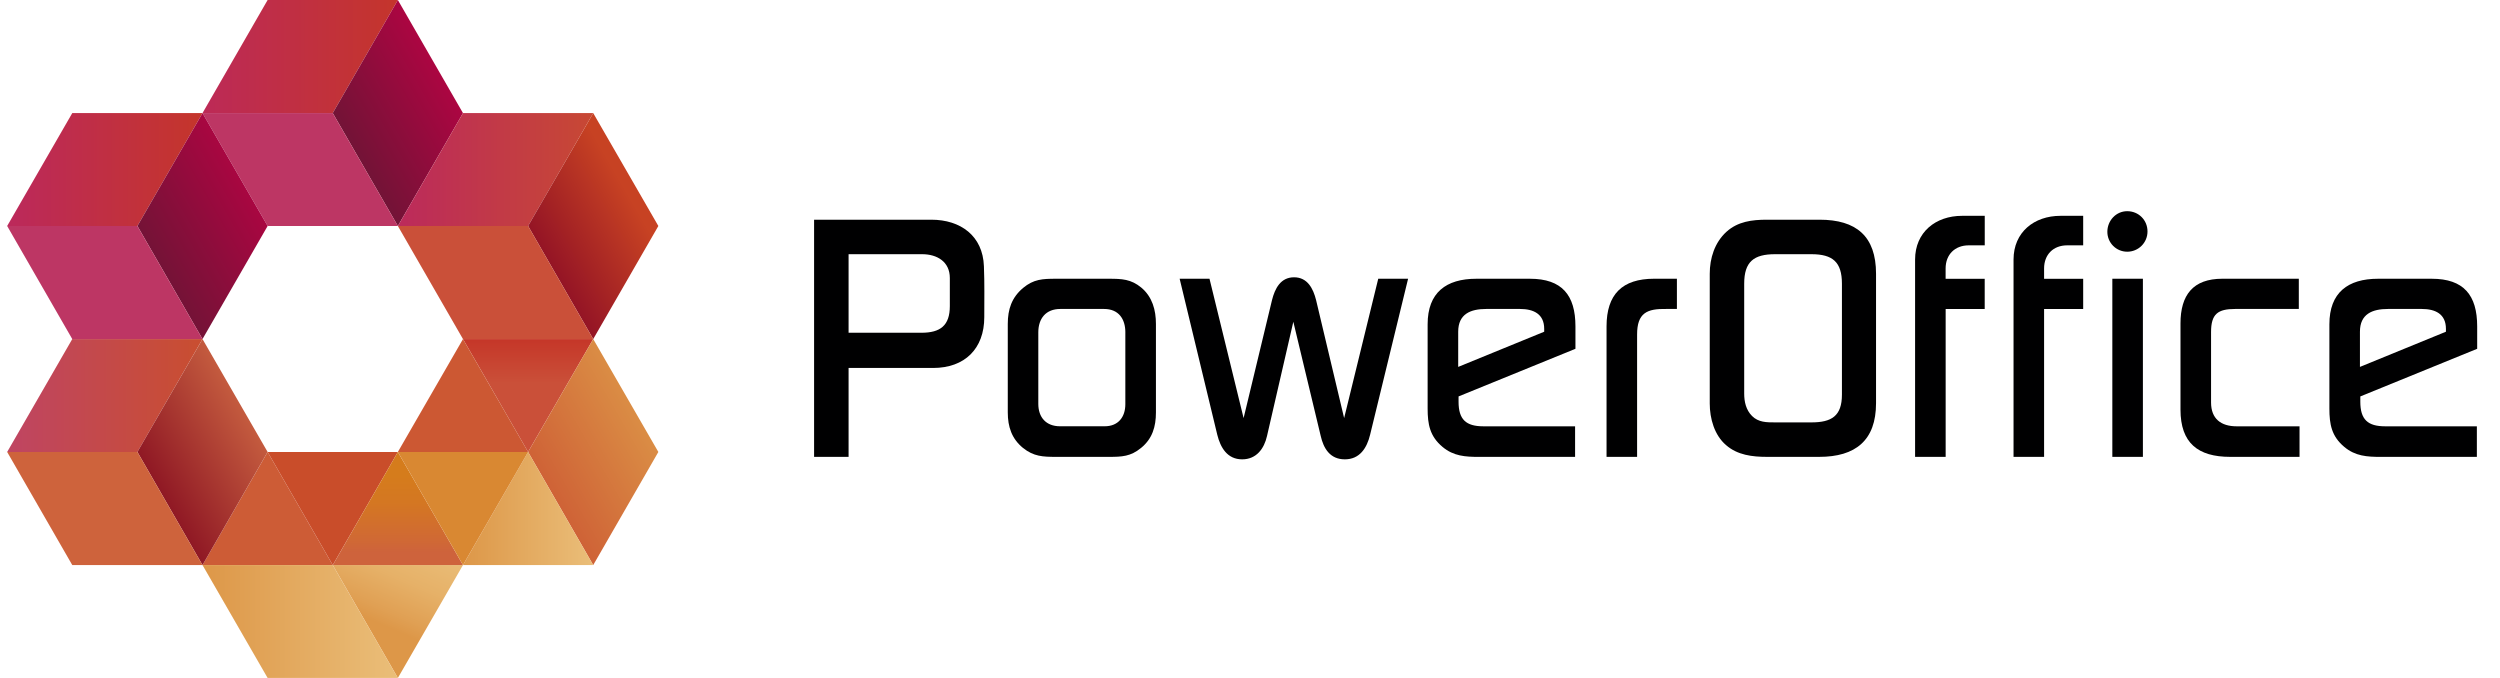 <svg width="118" height="32" viewBox="0 0 118 32" fill="none" xmlns="http://www.w3.org/2000/svg">
<g clip-path="url(#clip0_14629_2303637)">
<path d="M44.044 17.368H40.053V21.564H38.425V10.37H43.959C45.334 10.37 46.391 11.127 46.441 12.569C46.474 13.374 46.458 14.163 46.458 14.969C46.458 16.461 45.534 17.368 44.042 17.368H44.044ZM44.832 13.122C44.832 12.35 44.228 11.998 43.525 11.998H40.053V15.706H43.491C44.379 15.706 44.832 15.371 44.832 14.447V13.122Z" fill="#000001"/>
<path d="M53.855 21.144C53.368 21.547 52.949 21.564 52.346 21.564H49.847C49.226 21.564 48.791 21.547 48.287 21.144C47.751 20.707 47.567 20.139 47.567 19.465V15.288C47.567 14.6 47.751 14.046 48.287 13.593C48.791 13.174 49.209 13.157 49.847 13.157H52.346C52.95 13.157 53.386 13.174 53.872 13.577C54.391 14.014 54.56 14.635 54.56 15.29V19.467C54.56 20.139 54.392 20.709 53.855 21.145V21.144ZM53.117 15.69C53.117 15.053 52.799 14.583 52.111 14.583H50.048C49.361 14.583 49.008 15.036 49.008 15.69V19.062C49.008 19.701 49.377 20.12 50.031 20.12H52.143C52.781 20.12 53.116 19.684 53.116 19.079V15.69H53.117Z" fill="#000001"/>
<path d="M64.668 20.523C64.517 21.144 64.181 21.681 63.477 21.681C62.773 21.681 62.471 21.161 62.337 20.574L61.045 15.187L59.804 20.574C59.67 21.178 59.301 21.681 58.63 21.681C57.926 21.681 57.607 21.126 57.456 20.523L55.679 13.156H57.088L58.698 19.734L60.039 14.163C60.174 13.625 60.441 13.088 61.079 13.088C61.717 13.088 61.984 13.625 62.119 14.163L63.443 19.734L65.053 13.156H66.462L64.668 20.523Z" fill="#000001"/>
<path d="M68.844 18.71V18.962C68.844 19.802 69.195 20.122 70.017 20.122H74.344V21.565H69.816C69.162 21.565 68.61 21.531 68.089 21.095C67.485 20.592 67.384 20.022 67.384 19.282V15.305C67.384 13.811 68.257 13.157 69.682 13.157H72.214C73.724 13.157 74.361 13.929 74.361 15.406V16.463L68.842 18.712L68.844 18.71ZM72.886 15.522C72.886 14.818 72.382 14.583 71.744 14.583H70.151C69.412 14.583 68.827 14.818 68.827 15.657V17.318L72.886 15.657V15.522Z" fill="#000001"/>
<path d="M78.645 14.583C77.741 14.566 77.271 14.767 77.271 15.791V21.564H75.829V15.405C75.829 13.894 76.567 13.156 78.076 13.156H79.15V14.583H78.646H78.645Z" fill="#000001"/>
<path d="M85.865 21.564H83.399C82.712 21.564 82.008 21.481 81.471 21.01C80.918 20.54 80.7 19.751 80.7 19.046V12.922C80.7 12.184 80.934 11.445 81.488 10.941C82.024 10.455 82.694 10.37 83.399 10.37H85.882C87.61 10.37 88.549 11.142 88.549 12.922V19.03C88.549 20.792 87.576 21.564 85.865 21.564ZM86.939 13.391C86.939 12.367 86.502 11.998 85.497 11.998H83.786C82.78 11.998 82.326 12.35 82.326 13.391V18.577C82.326 18.962 82.411 19.348 82.695 19.634C82.998 19.937 83.383 19.937 83.786 19.937H85.497C86.453 19.937 86.939 19.634 86.939 18.627V13.391Z" fill="#000001"/>
<path d="M91.835 14.583V21.564H90.392V12.251C90.392 10.959 91.365 10.187 92.606 10.187H93.68V11.58H92.924C92.27 11.58 91.833 12.017 91.833 12.671V13.159H93.678V14.585H91.833L91.835 14.583Z" fill="#000001"/>
<path d="M96.481 14.583V21.564H95.039V12.251C95.039 10.959 96.012 10.187 97.252 10.187H98.326V11.58H97.57C96.915 11.58 96.481 12.017 96.481 12.671V13.159H98.326V14.585H96.481V14.583Z" fill="#000001"/>
<path d="M100.406 11.881C99.887 11.881 99.467 11.462 99.467 10.941C99.467 10.42 99.87 9.968 100.406 9.968C100.942 9.968 101.362 10.387 101.362 10.925C101.362 11.463 100.927 11.881 100.406 11.881ZM99.702 21.564V13.156H101.145V21.564H99.702Z" fill="#000001"/>
<path d="M105.268 21.564C103.741 21.564 102.919 20.909 102.919 19.333V15.271C102.919 13.928 103.506 13.156 104.898 13.156H108.504V14.583H105.502C104.68 14.583 104.362 14.818 104.362 15.673V18.996C104.362 19.768 104.832 20.122 105.57 20.122H108.538V21.565H105.267L105.268 21.564Z" fill="#000001"/>
<path d="M111.407 18.71V18.962C111.407 19.802 111.759 20.122 112.58 20.122H116.908V21.565H112.38C111.726 21.565 111.172 21.531 110.652 21.095C110.048 20.592 109.947 20.022 109.947 19.282V15.305C109.947 13.811 110.821 13.157 112.245 13.157H114.777C116.287 13.157 116.923 13.929 116.923 15.406V16.463L111.406 18.712L111.407 18.71ZM115.448 15.522C115.448 14.818 114.946 14.583 114.308 14.583H112.715C111.976 14.583 111.389 14.818 111.389 15.657V17.318L115.448 15.657V15.522Z" fill="#000001"/>
<path d="M18.779 0H12.632L9.558 5.338H15.706L18.779 0Z" fill="url(#paint0_linear_14629_2303637)"/>
<path d="M21.853 5.338L18.779 0L15.706 5.338L18.779 10.667L21.853 5.338Z" fill="url(#paint1_linear_14629_2303637)"/>
<path d="M9.558 5.338L12.632 10.667H18.779L15.706 5.338H9.558Z" fill="#BD3664"/>
<path d="M12.632 21.333L9.558 26.671H15.706L12.632 21.333Z" fill="#CD5C36"/>
<path d="M18.779 21.333H12.632L15.706 26.671L18.779 21.333Z" fill="#C94D2A"/>
<path d="M21.853 26.671H15.706L18.779 32L21.853 26.671Z" fill="url(#paint2_linear_14629_2303637)"/>
<path d="M21.853 26.671L18.779 21.333L15.706 26.671H21.853Z" fill="url(#paint3_linear_14629_2303637)"/>
<path d="M9.558 26.671L12.632 32H18.779L15.706 26.671H9.558Z" fill="url(#paint4_linear_14629_2303637)"/>
<path d="M9.558 16.004H3.411L0.338 21.333H6.485L9.558 16.004Z" fill="url(#paint5_linear_14629_2303637)"/>
<path d="M12.632 21.333L9.558 16.004L6.485 21.333L9.558 26.671L12.632 21.333Z" fill="url(#paint6_linear_14629_2303637)"/>
<path d="M0.338 21.333L3.411 26.671H9.558L6.485 21.333H0.338Z" fill="#CE633C"/>
<path d="M9.558 5.338H3.411L0.338 10.667H6.485L9.558 5.338Z" fill="url(#paint7_linear_14629_2303637)"/>
<path d="M12.632 10.667L9.558 5.338L6.485 10.667L9.558 16.004L12.632 10.667Z" fill="url(#paint8_linear_14629_2303637)"/>
<path d="M0.338 10.667L3.411 16.004H9.558L6.485 10.667H0.338Z" fill="#BD3664"/>
<path d="M28 16.004H21.853L24.926 21.333L28 16.004Z" fill="url(#paint9_linear_14629_2303637)"/>
<path d="M21.853 16.004L18.779 21.333H24.927L21.853 16.004Z" fill="#CC5833"/>
<path d="M31.074 21.333L28 16.004L24.926 21.333L28 26.671L31.074 21.333Z" fill="url(#paint10_linear_14629_2303637)"/>
<path d="M21.853 26.671H28L24.926 21.333L21.853 26.671Z" fill="url(#paint11_linear_14629_2303637)"/>
<path d="M18.779 21.333L21.853 26.671L24.927 21.333H18.779Z" fill="#D98832"/>
<path d="M28 5.338H21.853L18.779 10.667H24.927L28 5.338Z" fill="url(#paint12_linear_14629_2303637)"/>
<path d="M31.074 10.667L28 5.338L24.926 10.667L28 16.004L31.074 10.667Z" fill="url(#paint13_linear_14629_2303637)"/>
<path d="M18.779 10.667L21.853 16.004H28L24.927 10.667H18.779Z" fill="#CA5039"/>
</g>
<defs>
<linearGradient id="paint0_linear_14629_2303637" x1="8.111" y1="2.669" x2="19.498" y2="2.669" gradientUnits="userSpaceOnUse">
<stop stop-color="#BB285E"/>
<stop offset="1" stop-color="#C53628"/>
</linearGradient>
<linearGradient id="paint1_linear_14629_2303637" x1="16.327" y1="9.589" x2="24.236" y2="5.031" gradientUnits="userSpaceOnUse">
<stop stop-color="#621733"/>
<stop offset="1" stop-color="#C30046"/>
</linearGradient>
<linearGradient id="paint2_linear_14629_2303637" x1="17.328" y1="29.186" x2="19.516" y2="24.134" gradientUnits="userSpaceOnUse">
<stop stop-color="#DD9748"/>
<stop offset="0.13" stop-color="#E0A054"/>
<stop offset="0.43" stop-color="#E6B168"/>
<stop offset="0.72" stop-color="#E9BB75"/>
<stop offset="1" stop-color="#EABE79"/>
</linearGradient>
<linearGradient id="paint3_linear_14629_2303637" x1="18.779" y1="26.078" x2="18.779" y2="22.444" gradientUnits="userSpaceOnUse">
<stop stop-color="#CE633C"/>
<stop offset="0.17" stop-color="#D06934"/>
<stop offset="0.65" stop-color="#D47722"/>
<stop offset="1" stop-color="#D57C1C"/>
</linearGradient>
<linearGradient id="paint4_linear_14629_2303637" x1="9.558" y1="29.33" x2="18.779" y2="29.33" gradientUnits="userSpaceOnUse">
<stop stop-color="#DD9748"/>
<stop offset="1" stop-color="#EABE79"/>
</linearGradient>
<linearGradient id="paint5_linear_14629_2303637" x1="10.425" y1="18.663" x2="-0.464" y2="18.663" gradientUnits="userSpaceOnUse">
<stop stop-color="#CA4F2B"/>
<stop offset="1" stop-color="#BE4467"/>
</linearGradient>
<linearGradient id="paint6_linear_14629_2303637" x1="7.874" y1="24.25" x2="13.915" y2="20.774" gradientUnits="userSpaceOnUse">
<stop stop-color="#8D1523"/>
<stop offset="1" stop-color="#D16C45"/>
</linearGradient>
<linearGradient id="paint7_linear_14629_2303637" x1="-0.151" y1="7.997" x2="10.029" y2="7.997" gradientUnits="userSpaceOnUse">
<stop stop-color="#BB285E"/>
<stop offset="1" stop-color="#C53628"/>
</linearGradient>
<linearGradient id="paint8_linear_14629_2303637" x1="6.927" y1="15.236" x2="15.547" y2="10.268" gradientUnits="userSpaceOnUse">
<stop stop-color="#621733"/>
<stop offset="1" stop-color="#C30046"/>
</linearGradient>
<linearGradient id="paint9_linear_14629_2303637" x1="24.926" y1="15.972" x2="24.926" y2="18.093" gradientUnits="userSpaceOnUse">
<stop stop-color="#C53628"/>
<stop offset="1" stop-color="#CA5039"/>
</linearGradient>
<linearGradient id="paint10_linear_14629_2303637" x1="25.695" y1="25.338" x2="32.621" y2="21.341" gradientUnits="userSpaceOnUse">
<stop stop-color="#CC5833"/>
<stop offset="1" stop-color="#DD9748"/>
</linearGradient>
<linearGradient id="paint11_linear_14629_2303637" x1="21.853" y1="24.002" x2="28" y2="24.002" gradientUnits="userSpaceOnUse">
<stop stop-color="#DD9748"/>
<stop offset="1" stop-color="#EABE79"/>
</linearGradient>
<linearGradient id="paint12_linear_14629_2303637" x1="18.18" y1="7.997" x2="29.992" y2="7.997" gradientUnits="userSpaceOnUse">
<stop stop-color="#BB285E"/>
<stop offset="1" stop-color="#CA4F2B"/>
</linearGradient>
<linearGradient id="paint13_linear_14629_2303637" x1="26.457" y1="13.348" x2="30.661" y2="10.92" gradientUnits="userSpaceOnUse">
<stop stop-color="#941425"/>
<stop offset="1" stop-color="#C74223"/>
</linearGradient>
<clipPath id="clip0_14629_2303637">
<rect width="116.683" height="32" fill="white" transform="translate(0.338)"/>
</clipPath>
</defs>
</svg>
